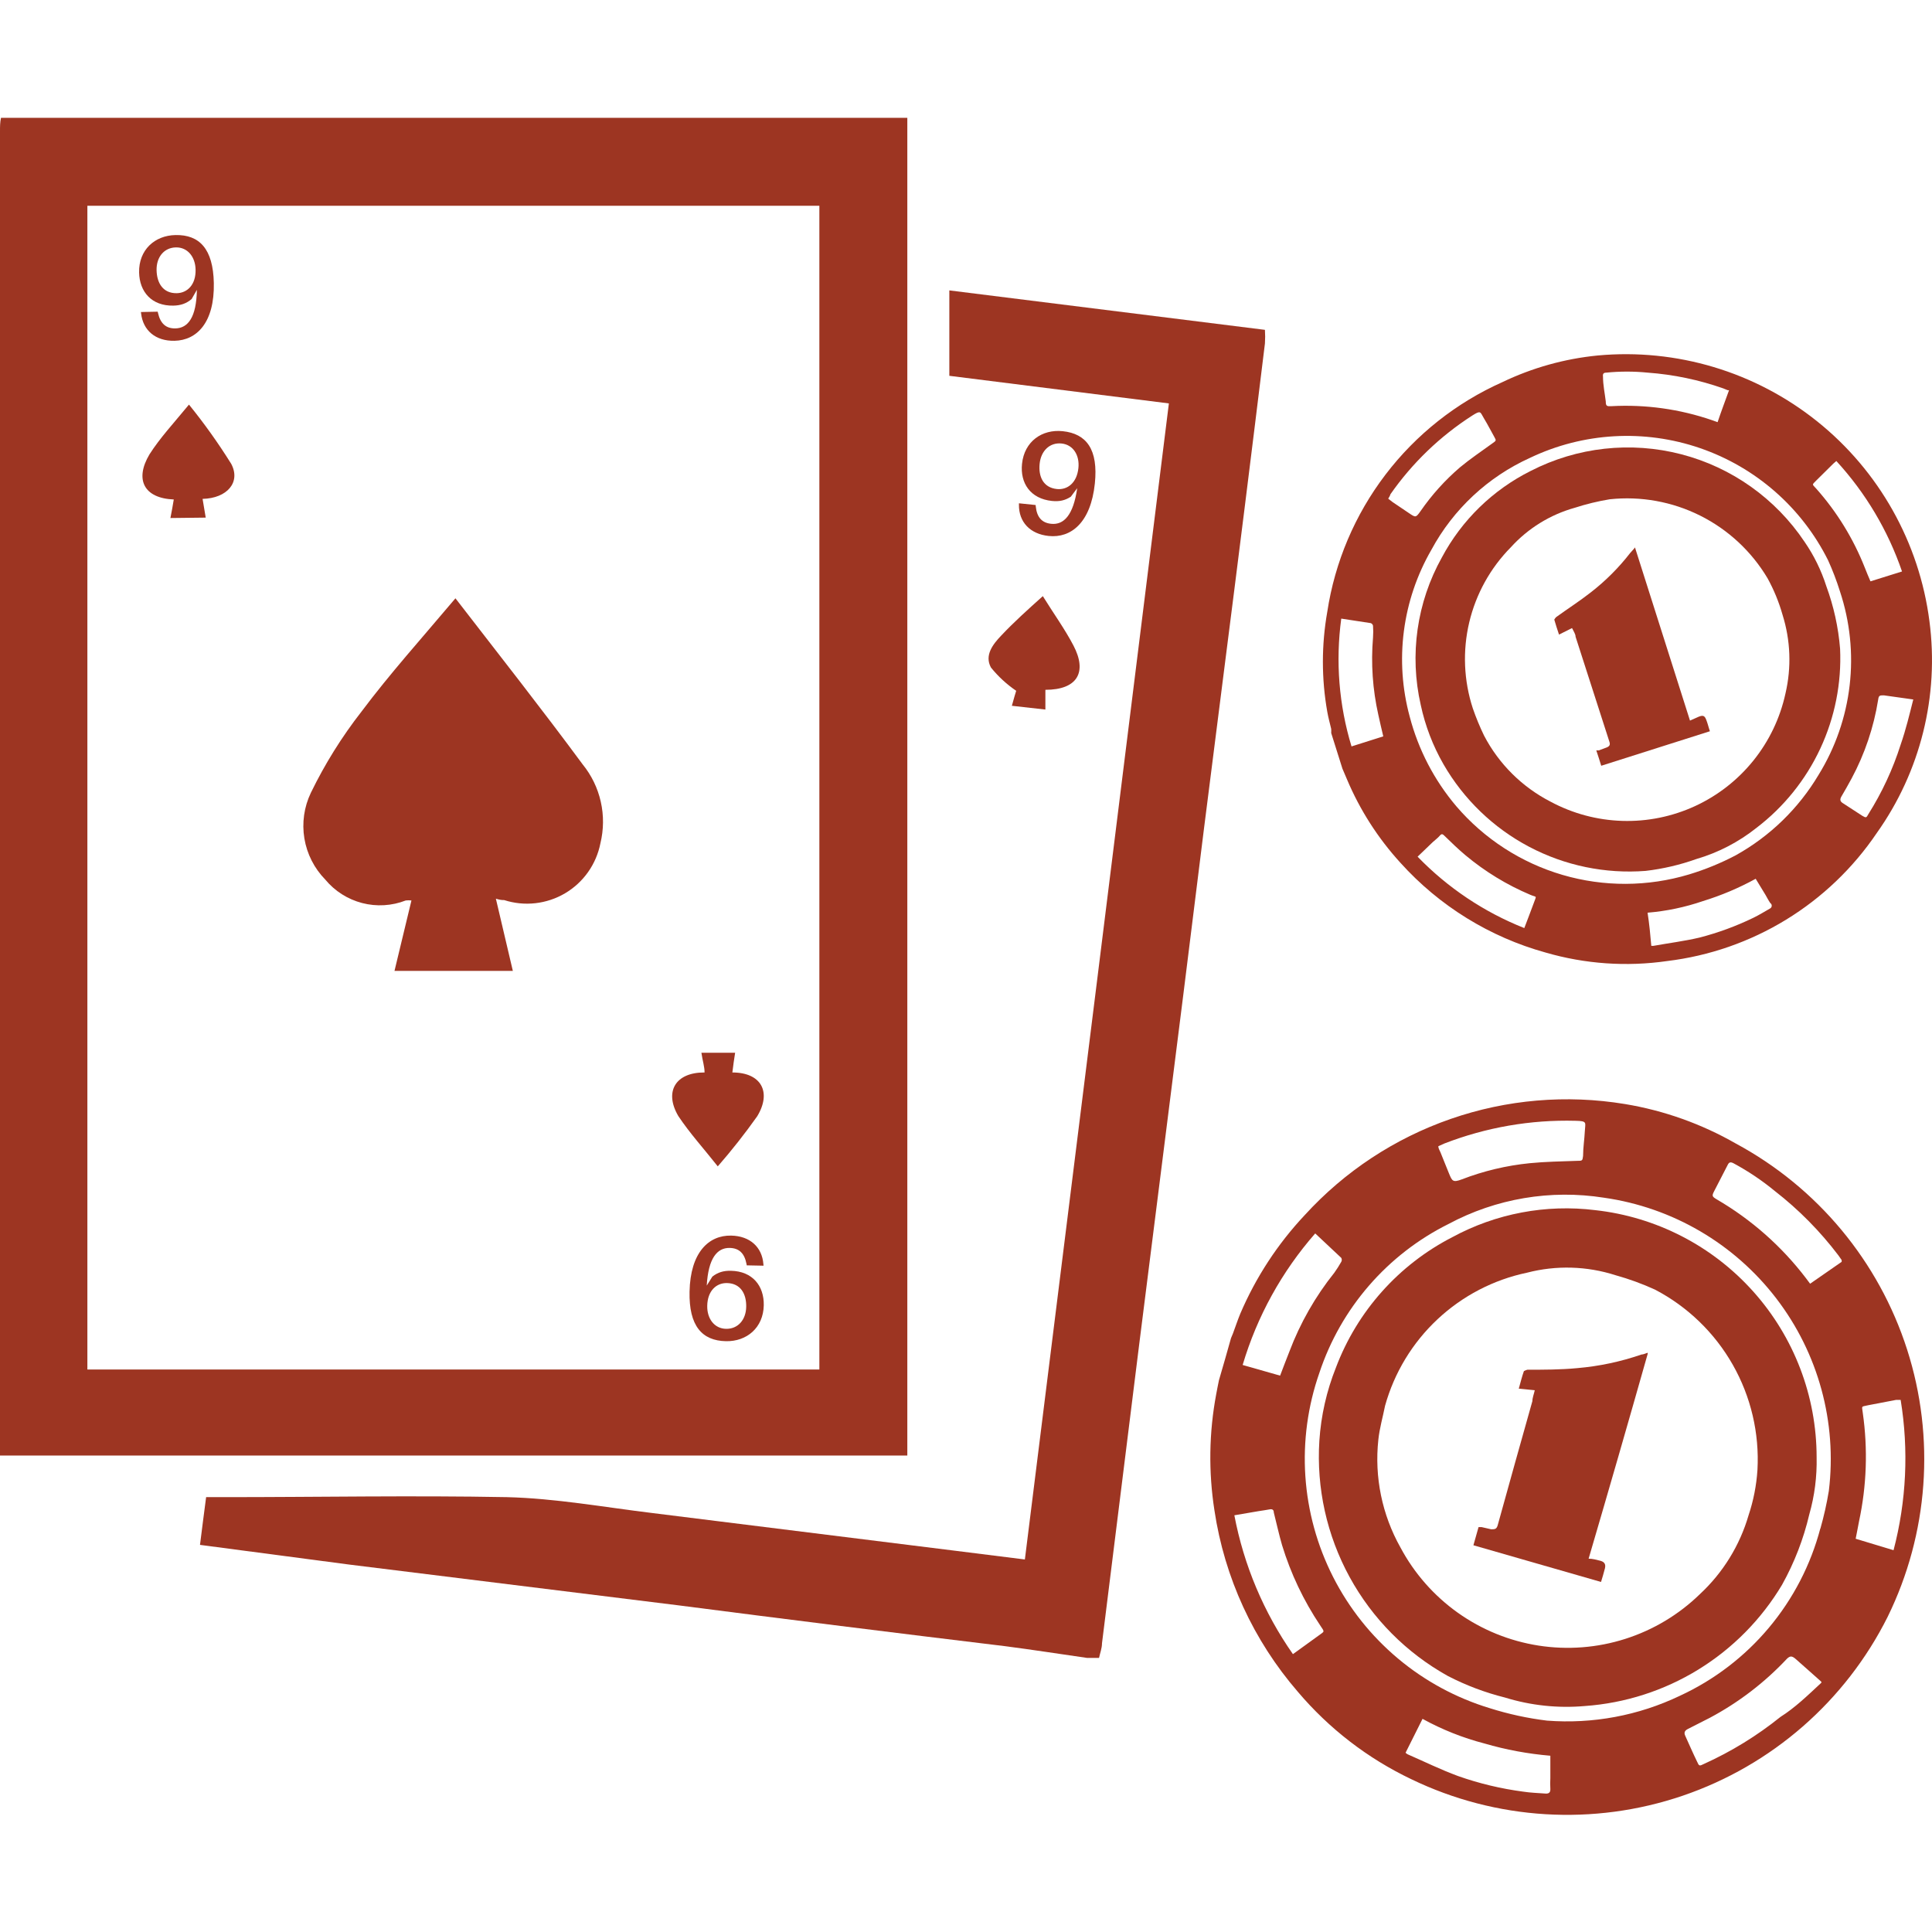 <svg width="110" height="110" viewBox="0 0 110 110" fill="none" xmlns="http://www.w3.org/2000/svg">
<path fill-rule="evenodd" clip-rule="evenodd" d="M51.659 6.708C51.659 14.243 51.659 21.779 51.659 29.314V82.871H0C0 82.568 0 82.276 0 81.973V7.471C0 7.213 0 6.966 0.056 6.708H51.659ZM46.651 11.716H4.975V77.975H46.651V11.716Z" fill="#9D3522"/>
<path fill-rule="evenodd" clip-rule="evenodd" d="M61.89 94.394C60.318 94.169 58.745 93.922 57.173 93.72C50.974 92.971 44.775 92.196 38.576 91.395L19.9 89.082L11.387 87.959C11.5 87.038 11.612 86.195 11.736 85.241H12.746C18.114 85.241 23.483 85.14 28.851 85.241C31.624 85.308 34.398 85.814 37.172 86.15L54.399 88.295L58.352 88.79C61.093 66.846 63.825 44.905 66.551 22.969L54.051 21.397V16.534L72.02 18.78C72.037 19.038 72.037 19.297 72.02 19.555C71.271 25.694 70.504 31.833 69.718 37.973C68.931 44.112 68.153 50.307 67.382 56.559L64.866 76.504L62.743 93.562C62.743 93.843 62.631 94.124 62.575 94.394H61.89Z" fill="#9D3522"/>
<path fill-rule="evenodd" clip-rule="evenodd" d="M59.52 39.275V40.398L57.611 40.185C57.724 39.769 57.825 39.432 57.858 39.331C57.317 38.963 56.832 38.516 56.421 38.006C56.039 37.31 56.533 36.681 57.005 36.187C57.724 35.423 58.498 34.727 59.374 33.941C59.992 34.94 60.621 35.805 61.115 36.748C61.924 38.287 61.328 39.275 59.52 39.275Z" fill="#9D3522"/>
<path fill-rule="evenodd" clip-rule="evenodd" d="M25.931 34.065C28.446 37.321 30.861 40.387 33.174 43.52C33.678 44.14 34.031 44.868 34.206 45.648C34.382 46.427 34.374 47.236 34.185 48.012C34.069 48.602 33.83 49.161 33.483 49.652C33.136 50.143 32.689 50.555 32.171 50.861C31.653 51.166 31.077 51.358 30.479 51.425C29.882 51.492 29.277 51.431 28.705 51.247C28.604 51.247 28.491 51.247 28.233 51.168L29.199 55.278H22.461C22.786 53.942 23.101 52.628 23.426 51.269C23.318 51.255 23.209 51.255 23.101 51.269C22.309 51.578 21.44 51.629 20.617 51.415C19.795 51.201 19.061 50.734 18.519 50.079C17.892 49.439 17.477 48.621 17.33 47.737C17.184 46.853 17.312 45.946 17.699 45.138C18.496 43.498 19.463 41.947 20.585 40.511C22.191 38.366 23.988 36.367 25.931 34.065Z" fill="#9D3522"/>
<path fill-rule="evenodd" clip-rule="evenodd" d="M9.703 29.494C9.782 29.101 9.838 28.775 9.894 28.438C8.209 28.371 7.648 27.315 8.513 25.866C9.108 24.934 9.871 24.114 10.759 23.036C11.629 24.108 12.431 25.234 13.162 26.405C13.723 27.45 12.937 28.371 11.534 28.404L11.713 29.471L9.703 29.494Z" fill="#9D3522"/>
<path fill-rule="evenodd" clip-rule="evenodd" d="M40.115 61.062C40.115 60.725 40.002 60.399 39.935 59.939H41.855C41.799 60.31 41.743 60.658 41.698 61.062C43.349 61.062 43.944 62.185 43.113 63.555C42.413 64.543 41.663 65.495 40.867 66.408C40.07 65.397 39.272 64.521 38.621 63.544C37.801 62.151 38.464 61.051 40.115 61.062Z" fill="#9D3522"/>
<path d="M41.333 76.362C42.514 76.385 43.46 75.6 43.486 74.318C43.508 73.212 42.845 72.377 41.614 72.353C41.195 72.344 40.874 72.439 40.559 72.684L40.239 73.197C40.329 71.64 40.827 71.038 41.547 71.052C42.084 71.063 42.388 71.362 42.502 71.96L42.517 72.044L43.472 72.063L43.465 71.979C43.392 71.005 42.701 70.371 41.628 70.35C40.355 70.324 39.304 71.301 39.26 73.546C39.221 75.49 39.967 76.335 41.333 76.362ZM41.39 73.052C42.169 73.068 42.501 73.669 42.486 74.407C42.472 75.152 42.009 75.671 41.338 75.658C40.676 75.645 40.252 75.083 40.267 74.346C40.284 73.483 40.795 73.04 41.39 73.052Z" fill="#9D3522"/>
<path d="M60.506 24.55C59.331 24.428 58.322 25.132 58.19 26.407C58.075 27.507 58.665 28.394 59.891 28.522C60.307 28.565 60.635 28.498 60.969 28.28L61.331 27.795C61.111 29.34 60.565 29.898 59.848 29.823C59.315 29.768 59.036 29.444 58.973 28.839L58.965 28.754L58.015 28.655L58.014 28.739C58.005 29.716 58.642 30.405 59.708 30.516C60.975 30.648 62.104 29.763 62.336 27.529C62.537 25.595 61.865 24.691 60.506 24.55ZM60.172 27.843C59.397 27.762 59.117 27.135 59.193 26.402C59.27 25.66 59.775 25.182 60.442 25.251C61.1 25.32 61.476 25.915 61.4 26.648C61.311 27.507 60.764 27.905 60.172 27.843Z" fill="#9D3522"/>
<path d="M69.403 78.581C69.639 77.784 69.864 76.987 70.088 76.189L70.2 75.92C70.335 75.56 70.459 75.178 70.616 74.797C71.501 72.724 72.745 70.823 74.288 69.181C76.559 66.692 79.415 64.81 82.599 63.706C85.782 62.601 89.191 62.31 92.515 62.859C94.736 63.226 96.873 63.987 98.826 65.105C103.474 67.607 106.971 71.812 108.583 76.838C110.196 81.864 109.798 87.319 107.474 92.058C105.074 96.852 100.883 100.51 95.808 102.24C90.733 103.969 85.181 103.632 80.353 101.3C77.872 100.118 75.671 98.422 73.895 96.325C71.365 93.401 69.717 89.818 69.145 85.993C68.802 83.799 68.836 81.562 69.246 79.379C69.291 79.098 69.358 78.828 69.403 78.581ZM103.644 87.038C103.845 86.329 104.007 85.609 104.127 84.881C104.601 80.978 103.526 77.044 101.132 73.924C98.739 70.804 95.218 68.746 91.325 68.193C88.291 67.713 85.183 68.237 82.475 69.687C80.75 70.545 79.212 71.736 77.95 73.191C76.687 74.646 75.725 76.337 75.119 78.166C74.459 80.054 74.188 82.057 74.322 84.053C74.456 86.049 74.993 87.997 75.899 89.781C76.805 91.564 78.063 93.146 79.597 94.431C81.13 95.716 82.908 96.677 84.822 97.257C85.883 97.593 86.974 97.83 88.079 97.965C90.683 98.165 93.293 97.677 95.648 96.55C97.601 95.648 99.331 94.325 100.713 92.677C102.095 91.029 103.096 89.095 103.644 87.015V87.038ZM104.857 71.843V71.742L104.677 71.484C103.634 70.106 102.415 68.871 101.05 67.811C100.318 67.207 99.528 66.677 98.692 66.228C98.534 66.149 98.445 66.161 98.366 66.329C98.119 66.823 97.849 67.317 97.602 67.811C97.456 68.092 97.479 68.126 97.737 68.283C99.711 69.432 101.44 70.959 102.824 72.775L103.06 73.09L104.857 71.843ZM81.891 65.262C81.891 65.386 81.97 65.498 82.015 65.61C82.183 66.015 82.34 66.43 82.509 66.834C82.677 67.239 82.722 67.34 83.228 67.149C84.468 66.67 85.768 66.361 87.091 66.228C87.989 66.138 88.899 66.127 89.797 66.093C90.089 66.093 90.1 66.093 90.134 65.812C90.134 65.341 90.213 64.858 90.235 64.386C90.258 63.914 90.392 63.825 89.696 63.813C87.15 63.746 84.615 64.186 82.239 65.105L81.891 65.262ZM74.883 70.226C72.982 72.395 71.572 74.951 70.751 77.716L72.884 78.323C73.064 77.851 73.233 77.402 73.412 76.953C74.025 75.331 74.889 73.815 75.973 72.461C76.115 72.262 76.246 72.056 76.366 71.843C76.385 71.809 76.396 71.77 76.396 71.731C76.396 71.691 76.385 71.653 76.366 71.618L74.883 70.226ZM107.811 88.262C108.543 85.469 108.681 82.554 108.215 79.704H107.957L106.373 80.007C105.958 80.109 106.002 80.007 106.059 80.445C106.353 82.501 106.281 84.592 105.845 86.622C105.778 86.959 105.722 87.285 105.654 87.61L107.811 88.262ZM73.614 94.18L75.074 93.124C75.411 92.866 75.445 92.956 75.164 92.54C74.222 91.135 73.492 89.599 72.997 87.981C72.817 87.363 72.682 86.734 72.525 86.117C72.525 85.982 72.458 85.903 72.289 85.937C72.121 85.971 71.874 86.004 71.66 86.038L70.279 86.274C70.818 89.116 71.955 91.811 73.614 94.18V94.18ZM80.027 99.795C80.064 99.831 80.105 99.861 80.15 99.885C81.105 100.301 82.037 100.761 83.014 101.12C84.215 101.544 85.457 101.841 86.72 102.008C87.147 102.075 87.585 102.086 88.023 102.12C88.191 102.12 88.281 102.052 88.27 101.85C88.259 101.645 88.259 101.438 88.27 101.233C88.27 100.817 88.27 100.402 88.27 99.964C86.999 99.857 85.743 99.624 84.519 99.267C83.29 98.948 82.105 98.476 80.993 97.864L80.027 99.795ZM103.7 95.752C103.161 95.281 102.701 94.854 102.218 94.438C102.016 94.27 101.915 94.281 101.746 94.438C100.474 95.796 98.987 96.934 97.344 97.808L96.109 98.436C95.929 98.526 95.862 98.638 95.951 98.829C96.176 99.323 96.389 99.818 96.625 100.301C96.737 100.559 96.76 100.559 97.007 100.435C98.571 99.729 100.039 98.827 101.376 97.751C102.195 97.235 102.903 96.55 103.7 95.808V95.752Z" fill="#9D3522"/>
<path fill-rule="evenodd" clip-rule="evenodd" d="M85.687 96.651C84.561 96.37 83.472 95.959 82.441 95.427C80.079 94.115 78.136 92.16 76.84 89.788C75.544 87.417 74.947 84.726 75.119 82.029C75.213 80.599 75.531 79.193 76.063 77.862C77.275 74.653 79.636 72.007 82.689 70.439C85.176 69.091 88.022 68.553 90.83 68.901C94.294 69.285 97.495 70.933 99.819 73.529C102.144 76.125 103.43 79.487 103.431 82.972C103.455 84.069 103.315 85.163 103.015 86.218C102.687 87.62 102.165 88.969 101.465 90.227C100.288 92.198 98.652 93.855 96.697 95.057C94.742 96.26 92.525 96.972 90.235 97.134C88.702 97.269 87.157 97.105 85.687 96.651ZM78.859 80.041C78.735 80.67 78.544 81.321 78.477 81.973C78.248 84.098 78.688 86.241 79.735 88.105C80.522 89.581 81.642 90.855 83.006 91.825C84.37 92.794 85.941 93.433 87.594 93.692C89.248 93.95 90.939 93.82 92.533 93.312C94.128 92.804 95.583 91.933 96.782 90.766C98.096 89.547 99.055 87.995 99.556 86.274C99.835 85.438 100.005 84.57 100.062 83.691C100.178 81.601 99.69 79.522 98.656 77.702C97.623 75.882 96.087 74.398 94.233 73.427C93.507 73.095 92.756 72.821 91.987 72.607C90.354 72.082 88.606 72.031 86.945 72.461C85.032 72.862 83.266 73.782 81.84 75.119C80.414 76.455 79.383 78.158 78.859 80.041V80.041Z" fill="#9D3522"/>
<path fill-rule="evenodd" clip-rule="evenodd" d="M93.818 77.065C92.717 80.951 91.594 84.844 90.449 88.745C90.696 88.745 90.898 88.812 91.089 88.857C91.28 88.902 91.448 89.003 91.381 89.284C91.313 89.564 91.235 89.8 91.156 90.07L83.89 87.981L84.182 86.948H84.362L84.901 87.071C85.103 87.071 85.204 87.071 85.271 86.847C85.923 84.488 86.582 82.13 87.248 79.772C87.248 79.581 87.338 79.367 87.383 79.154L86.473 79.064C86.574 78.705 86.653 78.379 86.765 78.065C86.765 78.065 86.9 77.997 86.967 77.986C87.91 77.986 88.854 77.986 89.797 77.896C91.045 77.79 92.275 77.529 93.458 77.121C93.571 77.121 93.694 77.054 93.806 77.02L93.818 77.065Z" fill="#9D3522"/>
<path d="M76.433 43.767L75.793 41.735C75.798 41.656 75.798 41.577 75.793 41.499C75.715 41.173 75.625 40.847 75.569 40.522C75.237 38.642 75.237 36.719 75.569 34.839C76.001 31.997 77.141 29.31 78.883 27.024C80.626 24.738 82.915 22.926 85.541 21.756C87.247 20.938 89.082 20.425 90.965 20.24C95.46 19.825 99.94 21.169 103.463 23.991C106.986 26.812 109.277 30.89 109.854 35.367C110.415 39.622 109.344 43.931 106.856 47.428C105.505 49.426 103.742 51.111 101.684 52.368C99.627 53.625 97.323 54.426 94.929 54.717C92.612 55.052 90.249 54.887 88 54.234C84.815 53.352 81.948 51.579 79.735 49.124C78.458 47.725 77.428 46.119 76.692 44.374L76.433 43.767ZM104.756 33.66C104.567 33.059 104.342 32.471 104.082 31.897C102.582 28.895 99.963 26.603 96.789 25.513C93.616 24.423 90.141 24.622 87.113 26.068C84.719 27.151 82.747 28.99 81.498 31.302C80.676 32.726 80.144 34.298 79.932 35.929C79.72 37.559 79.832 39.216 80.263 40.803C80.754 42.679 81.659 44.421 82.913 45.901C84.507 47.764 86.609 49.123 88.962 49.813C91.314 50.502 93.817 50.493 96.165 49.787C97.085 49.509 97.976 49.144 98.826 48.697C100.775 47.612 102.402 46.032 103.543 44.115C104.498 42.568 105.101 40.829 105.311 39.023C105.52 37.216 105.331 35.386 104.756 33.66V33.66ZM98.445 22.216H98.366L98.119 22.115C96.731 21.627 95.285 21.324 93.818 21.217C93.03 21.138 92.236 21.138 91.448 21.217C91.302 21.217 91.246 21.284 91.268 21.442C91.268 21.913 91.369 22.385 91.426 22.857C91.426 23.126 91.493 23.137 91.74 23.126C93.686 23.019 95.635 23.29 97.479 23.924L97.793 24.036C98.007 23.396 98.231 22.812 98.445 22.216ZM79.039 28.393L79.286 28.584L80.218 29.213C80.6 29.471 80.611 29.482 80.88 29.101C81.519 28.177 82.274 27.339 83.126 26.608C83.722 26.113 84.362 25.687 84.979 25.237C85.182 25.091 85.204 25.091 85.081 24.878C84.957 24.665 84.699 24.159 84.485 23.811C84.272 23.463 84.328 23.34 83.834 23.654C81.998 24.831 80.41 26.357 79.162 28.146C79.151 28.202 79.106 28.292 79.039 28.393V28.393ZM76.366 35.221C76.035 37.661 76.234 40.143 76.95 42.498L78.758 41.926C78.657 41.51 78.567 41.106 78.477 40.702C78.152 39.258 78.05 37.773 78.174 36.299C78.191 36.075 78.191 35.85 78.174 35.625C78.167 35.593 78.152 35.562 78.13 35.537C78.109 35.511 78.081 35.492 78.05 35.479L76.366 35.221ZM108.293 32.537C107.494 30.205 106.221 28.064 104.554 26.248L104.385 26.394L103.408 27.36C103.161 27.618 103.161 27.551 103.408 27.82C104.585 29.145 105.52 30.665 106.171 32.312C106.272 32.571 106.384 32.84 106.497 33.099L108.293 32.537ZM86.787 52.841C86.967 52.358 87.158 51.887 87.327 51.415C87.495 50.944 87.506 51.112 87.124 50.944C85.792 50.381 84.551 49.624 83.441 48.697C83.025 48.349 82.632 47.967 82.228 47.574C82.149 47.496 82.082 47.451 81.981 47.574C81.88 47.698 81.711 47.822 81.577 47.945L80.712 48.776C82.426 50.547 84.497 51.933 86.787 52.841V52.841ZM94.02 53.852H94.143C95.019 53.695 95.906 53.583 96.771 53.38C97.824 53.107 98.847 52.731 99.826 52.257C100.152 52.1 100.477 51.898 100.792 51.718C100.817 51.702 100.838 51.68 100.853 51.653C100.867 51.627 100.875 51.597 100.875 51.567C100.875 51.536 100.867 51.507 100.853 51.48C100.838 51.454 100.817 51.431 100.792 51.415C100.691 51.269 100.612 51.112 100.522 50.955L99.961 50.034C99.007 50.558 98.002 50.983 96.962 51.303C95.942 51.653 94.882 51.876 93.806 51.965C93.907 52.617 93.964 53.234 94.02 53.875V53.852ZM108.934 39.825L107.26 39.59C107.024 39.59 106.968 39.59 106.935 39.837C106.684 41.408 106.172 42.927 105.419 44.329C105.228 44.677 105.037 45.025 104.835 45.362C104.756 45.508 104.756 45.62 104.913 45.721L106.036 46.451C106.25 46.575 106.261 46.564 106.373 46.361C107.153 45.124 107.772 43.792 108.215 42.397C108.518 41.521 108.709 40.713 108.934 39.825Z" fill="#9D3522"/>
<path fill-rule="evenodd" clip-rule="evenodd" d="M96.58 48.911C95.647 49.244 94.678 49.47 93.694 49.585C91.397 49.762 89.097 49.286 87.06 48.211C85.023 47.136 83.332 45.505 82.183 43.509C81.581 42.459 81.145 41.323 80.892 40.14C80.239 37.288 80.667 34.295 82.093 31.74C83.228 29.61 84.999 27.887 87.158 26.81C89.8 25.455 92.848 25.118 95.722 25.864C98.595 26.609 101.095 28.384 102.746 30.852C103.279 31.626 103.695 32.473 103.981 33.368C104.404 34.517 104.669 35.719 104.767 36.939C104.855 38.897 104.468 40.847 103.639 42.623C102.81 44.399 101.563 45.947 100.005 47.136C98.989 47.944 97.826 48.547 96.58 48.911V48.911ZM83.856 40.331C84.039 40.86 84.252 41.377 84.496 41.881C85.338 43.496 86.661 44.81 88.281 45.643C89.538 46.319 90.935 46.694 92.362 46.738C93.788 46.783 95.206 46.495 96.502 45.899C97.799 45.302 98.939 44.413 99.834 43.3C100.728 42.188 101.352 40.883 101.656 39.489C102.005 38.003 101.947 36.452 101.488 34.996C101.283 34.274 100.997 33.577 100.634 32.919C99.723 31.39 98.392 30.154 96.8 29.357C95.208 28.561 93.42 28.238 91.65 28.427C90.977 28.538 90.312 28.7 89.662 28.91C88.262 29.301 87.001 30.08 86.024 31.156C84.855 32.338 84.034 33.82 83.651 35.439C83.269 37.057 83.34 38.75 83.856 40.331V40.331Z" fill="#9D3522"/>
<path fill-rule="evenodd" clip-rule="evenodd" d="M93.088 31.167C94.132 34.446 95.176 37.726 96.221 41.027L96.726 40.803C96.962 40.713 97.052 40.746 97.142 40.971C97.232 41.196 97.276 41.409 97.355 41.634L91.167 43.599C91.077 43.307 90.988 43.026 90.886 42.723H91.032L91.482 42.555C91.639 42.487 91.695 42.409 91.628 42.218L89.707 36.254C89.707 36.097 89.584 35.929 89.505 35.76L88.764 36.131C88.663 35.828 88.573 35.558 88.494 35.277C88.494 35.277 88.562 35.165 88.607 35.131C89.258 34.66 89.943 34.222 90.572 33.728C91.412 33.076 92.167 32.322 92.818 31.482L93.031 31.246L93.088 31.167Z" fill="#9D3522"/>
<path d="M9.99 13.383C8.809 13.406 7.895 14.229 7.92 15.512C7.942 16.618 8.638 17.425 9.869 17.401C10.288 17.392 10.605 17.285 10.91 17.028L11.21 16.502C11.182 18.062 10.708 18.683 9.988 18.698C9.451 18.709 9.135 18.422 8.998 17.829L8.979 17.746L8.024 17.765L8.034 17.848C8.146 18.819 8.862 19.425 9.935 19.403C11.208 19.378 12.219 18.36 12.174 16.114C12.135 14.17 11.356 13.355 9.99 13.383ZM10.065 16.693C9.286 16.708 8.93 16.12 8.915 15.383C8.9 14.637 9.342 14.1 10.013 14.086C10.675 14.073 11.122 14.618 11.136 15.355C11.154 16.218 10.66 16.681 10.065 16.693Z" fill="#9D3522"/>
</svg>
